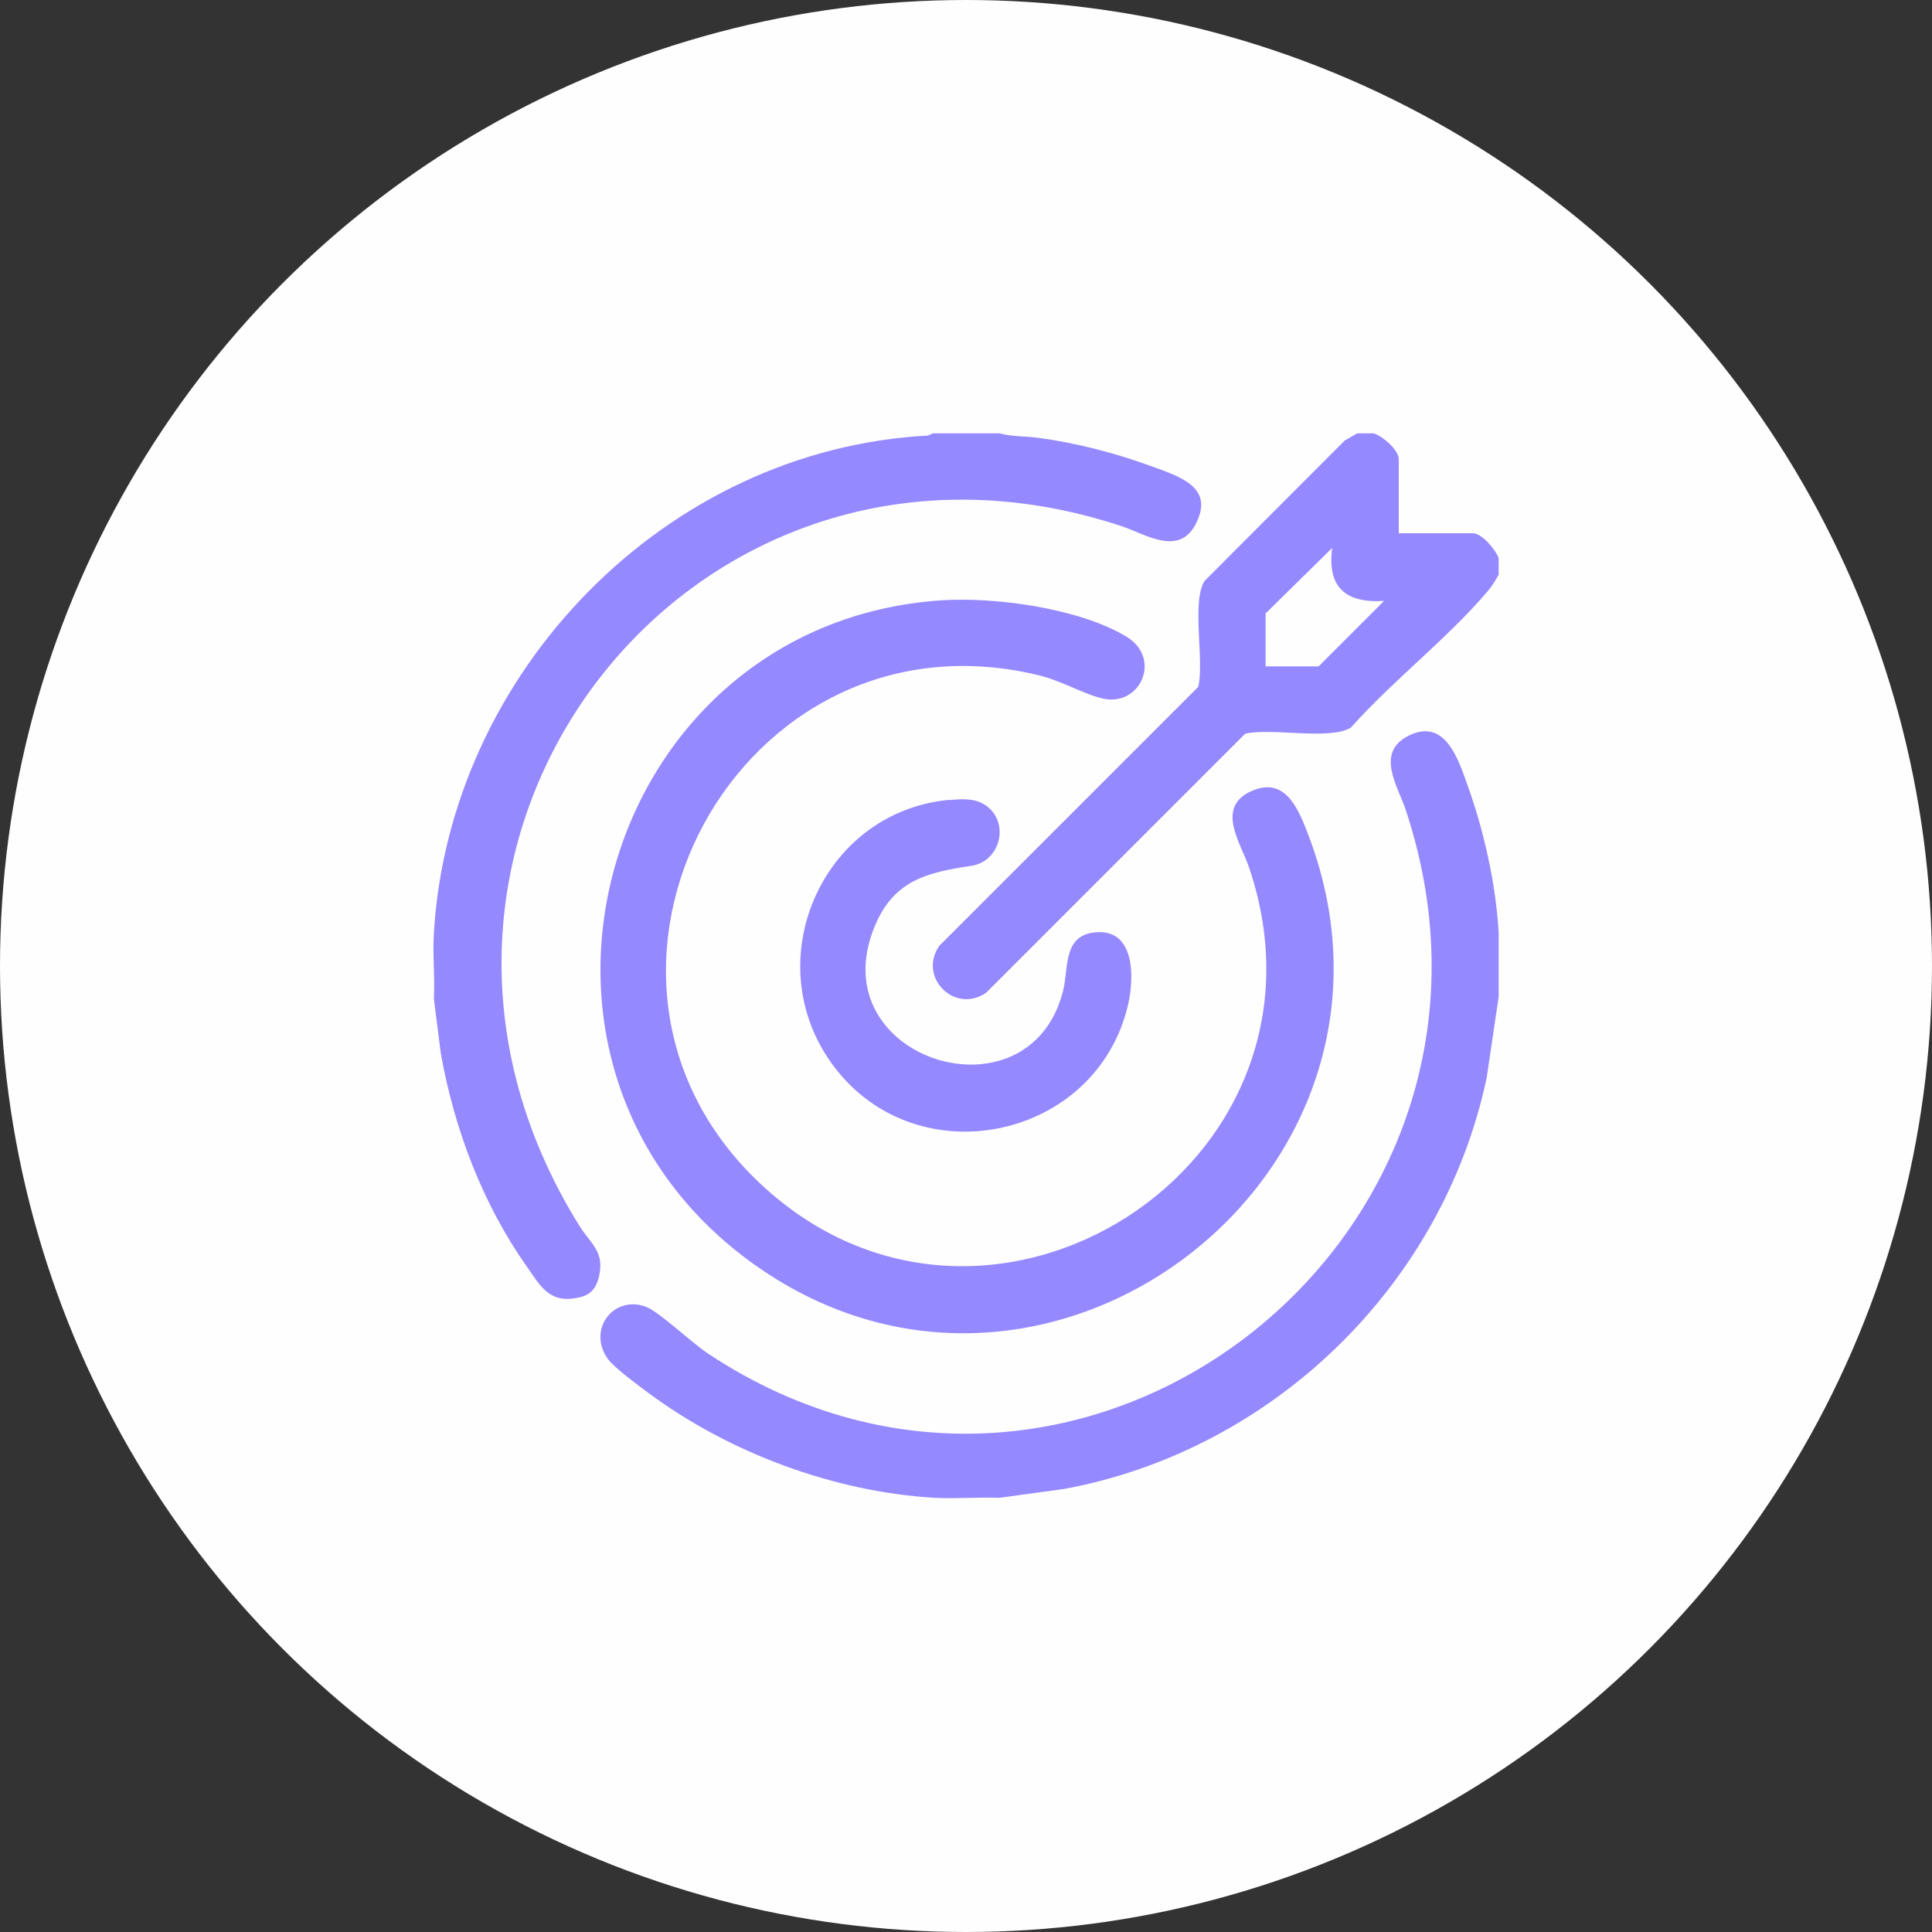 <svg xmlns="http://www.w3.org/2000/svg" width="107" height="107" viewBox="0 0 107 107" fill="none"><rect x="0" y="0" width="107" height="107" fill="#333333" stroke="none"/><circle cx="53.5" cy="53.5" r="53.5" fill="#FEFEFE"></circle><g clip-path="url(#clip0_32_9)"><path d="M83 51.641V55.206L82.339 59.676C79.912 71.185 70.493 80.326 58.939 82.462L55.344 82.954C54.161 82.908 52.947 83.015 51.779 82.954C46.202 82.631 40.379 80.465 35.892 77.131C35.354 76.731 34.064 75.779 33.695 75.302C32.481 73.689 33.956 71.676 35.8 72.383C36.507 72.66 38.35 74.396 39.211 74.964C59.83 88.639 85.689 68.496 77.853 44.85C77.423 43.559 76.163 41.7 77.976 40.763C80.035 39.703 80.772 42.069 81.279 43.498C82.186 46.002 82.846 48.983 83 51.626V51.641Z" fill="#9589FF"></path><path d="M55.359 24C56.02 24.184 56.788 24.154 57.48 24.246C59.477 24.507 61.597 25.045 63.487 25.721C65.377 26.397 67.282 26.965 66.222 29.024C65.285 30.837 63.426 29.577 62.135 29.147C38.351 21.265 18.761 46.555 32.113 67.927C32.666 68.819 33.403 69.249 33.219 70.463C33.035 71.676 32.389 71.83 31.682 71.922C30.346 72.076 29.854 71.108 29.193 70.171C26.735 66.698 25.168 62.55 24.415 58.355L24.031 55.328C24.092 54.115 23.954 52.839 24.031 51.641C24.907 37.229 36.845 24.891 51.395 24.123L51.672 24H55.359Z" fill="#9589FF"></path><path d="M52.102 33.249C55.098 33.05 59.753 33.68 62.365 35.247C64.394 36.461 63.149 39.211 61.013 38.673C59.907 38.397 58.739 37.675 57.464 37.383C40.886 33.419 29.854 54.022 42.099 65.546C54.652 77.346 74.765 64.486 69.172 48.03C68.711 46.678 67.297 44.696 69.326 43.805C71.246 42.96 71.953 44.927 72.491 46.325C79.574 65.1 57.694 81.74 41.5 69.833C26.335 58.678 33.388 34.54 52.102 33.249Z" fill="#9589FF"></path><path d="M76.086 24C76.562 24.154 77.469 24.907 77.469 25.444V29.531H81.556C82.078 29.531 82.831 30.438 83 30.914V31.836C82.816 32.143 82.662 32.42 82.431 32.696C80.219 35.324 77.131 37.69 74.826 40.286C73.704 41.024 70.386 40.286 68.957 40.64L54.622 54.975C52.885 56.189 50.811 54.115 52.025 52.378L66.36 38.043C66.714 36.63 65.976 33.311 66.714 32.174L74.473 24.399L75.164 24H76.086ZM70.094 33.972V36.906H73.028L76.654 33.28C74.534 33.419 73.489 32.527 73.781 30.346L70.094 33.972Z" fill="#9589FF"></path><path d="M52.563 44.312C53.239 44.251 53.946 44.189 54.545 44.573C55.958 45.495 55.436 47.708 53.792 47.953C51.334 48.322 49.49 48.752 48.43 51.334C45.418 58.693 57.019 62.304 58.878 54.867C59.2 53.592 58.831 51.687 60.829 51.626C62.826 51.564 62.826 54.084 62.488 55.59C60.783 63.118 50.811 65.239 46.171 59.047C41.884 53.331 45.464 44.957 52.578 44.297L52.563 44.312Z" fill="#9589FF"></path></g><defs><clipPath id="clip0_32_9"><rect width="59" height="59" fill="white" transform="translate(24 24)"></rect></clipPath></defs></svg>
